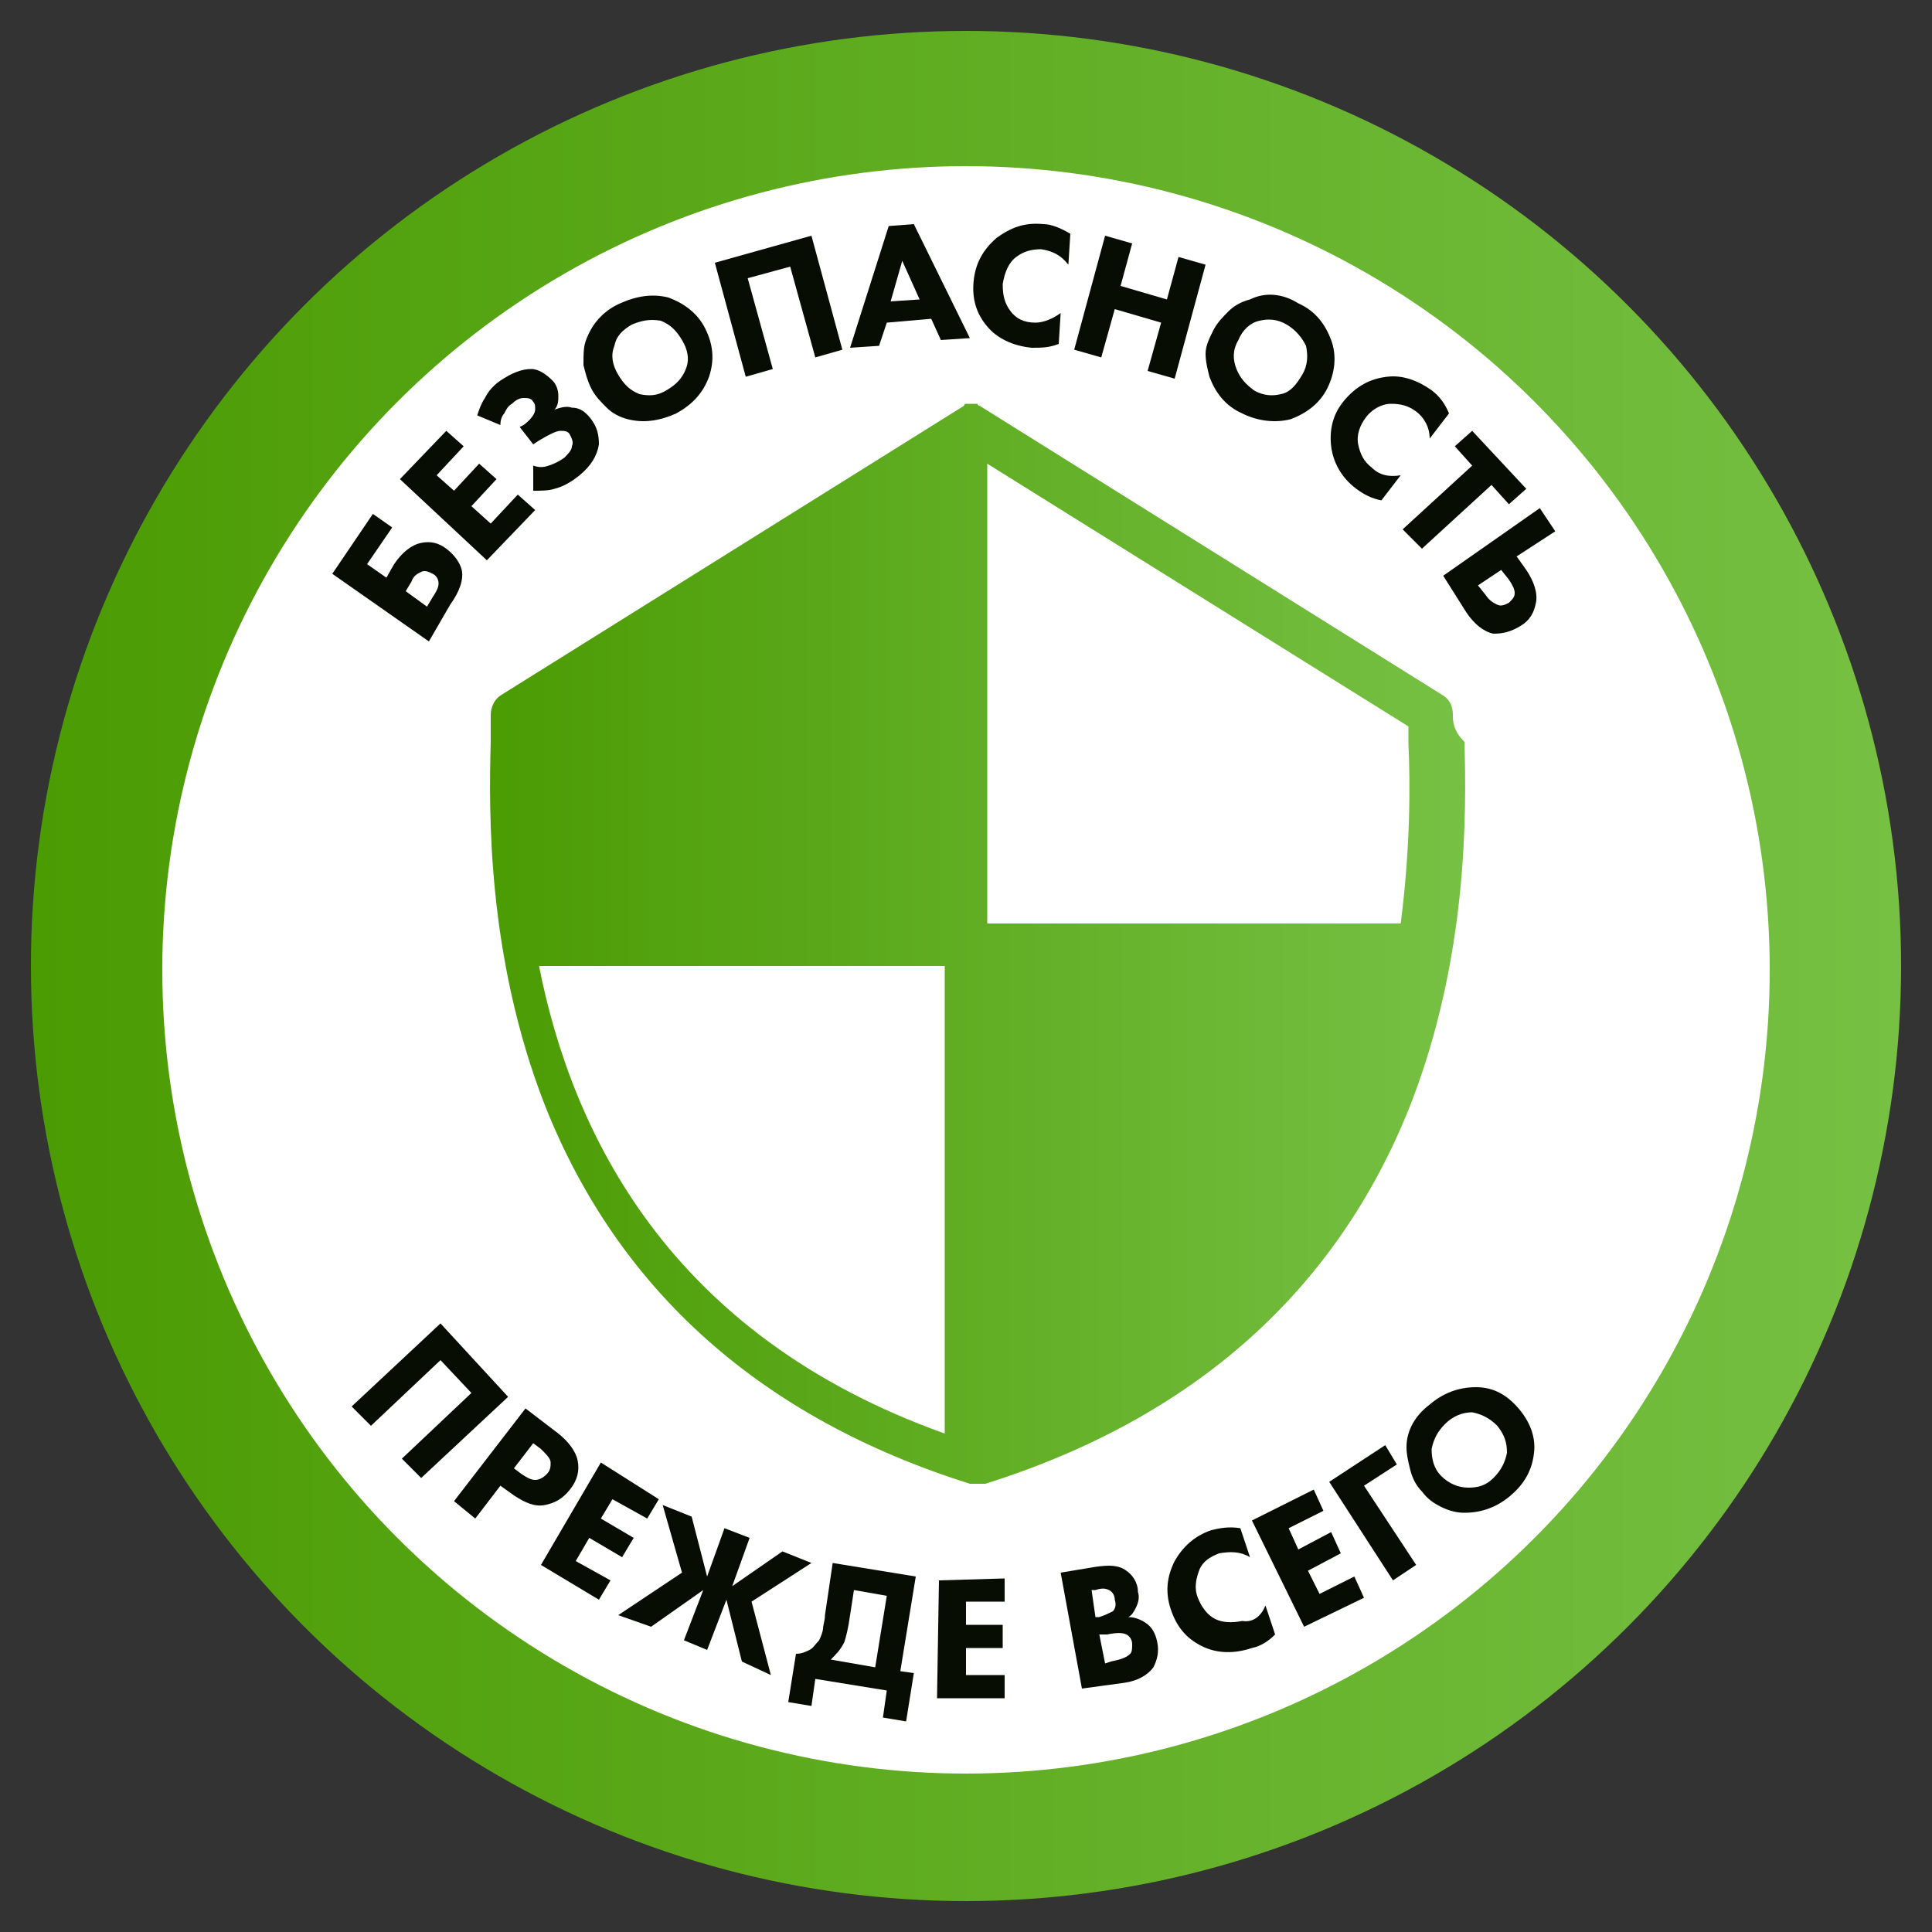 <?xml version="1.0" encoding="UTF-8"?> <!-- Generator: Adobe Illustrator 25.4.1, SVG Export Plug-In . SVG Version: 6.00 Build 0) --> <svg xmlns="http://www.w3.org/2000/svg" xmlns:xlink="http://www.w3.org/1999/xlink" id="Слой_1" x="0px" y="0px" viewBox="0 0 100 100" style="enable-background:new 0 0 100 100;" xml:space="preserve"><rect x="0" y="0" width="100" height="100" fill="#333333" stroke="none"/> <style type="text/css"> .st0{fill:url(#SVGID_1_);} .st1{fill:#FFFFFF;} .st2{fill:none;} .st3{fill:url(#SVGID_00000038395934527937584230000012188485551153910949_);} .st4{fill:#070D02;} </style> <g id="Слой_2_1_"> </g> <g> <linearGradient id="SVGID_1_" gradientUnits="userSpaceOnUse" x1="1.6" y1="50.929" x2="98.4" y2="50.929" gradientTransform="matrix(1 0 0 -1 0 100.929)"> <stop offset="0" style="stop-color:#4B9B03"></stop> <stop offset="1" style="stop-color:#76C043"></stop> </linearGradient> <circle class="st0" cx="50" cy="50" r="48.4"></circle> <circle class="st1" cx="50" cy="50.2" r="41.6"></circle> <circle class="st2" cx="48.7" cy="48.9" r="28"></circle> <circle class="st2" cx="48.7" cy="48.9" r="41.5"></circle> <g> <linearGradient id="SVGID_00000162339198492250004800000007590705367084318349_" gradientUnits="userSpaceOnUse" x1="24.805" y1="52.079" x2="75.195" y2="52.079" gradientTransform="matrix(1 0 0 -1 0 100.929)"> <stop offset="0" style="stop-color:#4B9B03"></stop> <stop offset="1" style="stop-color:#76C043"></stop> </linearGradient> <path style="fill:url(#SVGID_00000162339198492250004800000007590705367084318349_);" d="M75.2,37L75.2,37L75.2,37 c0-0.5-0.2-0.8-0.5-1l-24-15l0,0c0,0-0.1,0-0.1-0.1l0,0h-0.1l0,0h-0.1l0,0h-0.1h-0.1l0,0h-0.1l0,0H50l0,0c0,0-0.1,0-0.1,0.1l0,0 l-24,15c-0.3,0.2-0.5,0.6-0.5,1l0,0l0,0c0,0.3,0,0.8,0,1.4c-0.1,3.6-0.2,11.1,2.8,18.8c3.8,9.6,11.2,16.2,22,19.6 c0.1,0,0.1,0,0.2,0l0,0c0.1,0,0.1,0,0.2,0c0.1,0,0.1,0,0.2,0l0,0c0.1,0,0.1,0,0.2,0c10.8-3.4,18.2-10,22-19.6 c3-7.7,2.9-15.2,2.8-18.8C75.2,37.8,75.2,37.3,75.2,37z M48.9,74.2c-14.3-5.1-19.3-15.6-21-24.2h21V74.2z M72.5,47.8H51.1V24 l21.8,13.6c0,0.3,0,0.6,0,0.9C73,40.6,73,43.9,72.5,47.8z"></path> <g> <path class="st4" d="M22.2,33.2l-5-3.5l2.1-3.1l1,0.7L19,29.2l1,0.7l0.4-0.7c0.4-0.6,0.9-1,1.4-1.1s0.9,0,1.3,0.3 s0.7,0.7,0.8,1.1c0.1,0.5-0.1,1.1-0.6,1.8L22.2,33.2z M22.1,31.4l0.3-0.5c0.2-0.3,0.3-0.5,0.3-0.7s-0.1-0.4-0.3-0.5 c-0.2-0.1-0.4-0.2-0.6-0.1s-0.4,0.2-0.5,0.5L21,30.6L22.1,31.4z"></path> <path class="st4" d="M23.1,22.3l0.9,0.8l-1.4,1.5l0.9,0.8l1.3-1.4l0.9,0.8l-1.3,1.4l1,0.9l1.4-1.5l0.9,0.8L25.2,29l-4.5-4.2 L23.1,22.3z"></path> <path class="st4" d="M25.9,22l-1.2-0.5c0.1-0.3,0.2-0.6,0.4-0.9c0.2-0.4,0.5-0.7,0.8-0.9c0.6-0.4,1.1-0.6,1.6-0.6 c0.4,0,0.8,0.3,1.1,0.6c0.2,0.2,0.3,0.5,0.3,0.8c0,0.2,0,0.5-0.2,0.7c0.3-0.1,0.6-0.2,0.9-0.1c0.4,0,0.7,0.2,1,0.6S31,22.5,31,23 c-0.1,0.6-0.4,1.1-1,1.6c-0.5,0.4-0.9,0.6-1.3,0.7c-0.3,0.1-0.7,0.1-1.1,0.1v-1.3c0.3,0.1,0.5,0.1,0.8,0s0.5-0.2,0.8-0.4 c0.2-0.2,0.4-0.4,0.4-0.6c0.1-0.2,0-0.4-0.1-0.6s-0.3-0.2-0.5-0.2s-0.6,0.2-1.1,0.5L27.6,23l-0.7-0.9l0.2-0.1 c0.4-0.3,0.6-0.6,0.6-0.8c0-0.2,0-0.3-0.1-0.4c-0.1-0.2-0.3-0.2-0.5-0.2s-0.4,0.1-0.6,0.3c-0.2,0.1-0.3,0.3-0.4,0.5 C26,21.5,25.9,21.7,25.9,22z"></path> <path class="st4" d="M32.1,15.7c0.9-0.4,1.7-0.5,2.5-0.3c0.8,0.3,1.5,0.8,1.9,1.6c0.4,0.8,0.5,1.6,0.2,2.5 c-0.3,0.8-0.8,1.4-1.7,1.9c-0.9,0.4-1.7,0.5-2.5,0.3c-0.4-0.1-0.8-0.3-1.1-0.6c-0.3-0.3-0.6-0.6-0.8-1c-0.2-0.4-0.3-0.8-0.4-1.2 c0-0.5,0-0.9,0.1-1.2C30.6,16.8,31.2,16.1,32.1,15.7z M32.7,16.8c-0.5,0.3-0.8,0.6-0.9,1.1c-0.2,0.5-0.1,1,0.2,1.5s0.6,0.8,1.1,1 c0.5,0.1,0.9,0.1,1.4-0.2c0.5-0.3,0.8-0.6,1-1.1s0.1-1-0.2-1.5s-0.6-0.8-1.1-1C33.6,16.5,33.2,16.6,32.7,16.8z"></path> <path class="st4" d="M37,13.6l5-1.4l1.6,5.9l-1.4,0.4l-1.3-4.7l-2.2,0.6l1.3,4.7l-1.4,0.4L37,13.6z"></path> <path class="st4" d="M48.7,17.6l-0.5-1.1l-2.3,0.2l-0.4,1.2L44,18l2-6.3l1.3-0.1l2.9,5.9L48.7,17.6z M46.1,15.6l1.5-0.1l-0.9-2 L46.1,15.6z"></path> <path class="st4" d="M54.9,16.2l-0.1,1.6C54.3,18,53.9,18,53.4,18c-1-0.1-1.8-0.5-2.3-1.1c-0.6-0.7-0.8-1.5-0.7-2.4 s0.5-1.6,1.2-2.2c0.7-0.5,1.4-0.8,2.4-0.7c0.4,0,0.9,0.2,1.4,0.5l-0.1,1.6c-0.4-0.5-0.8-0.7-1.4-0.8c-0.5,0-0.9,0.1-1.3,0.4 c-0.4,0.3-0.6,0.8-0.7,1.4c0,0.6,0.1,1,0.4,1.4c0.3,0.4,0.7,0.6,1.3,0.6C54,16.7,54.5,16.5,54.9,16.2z"></path> <path class="st4" d="M58.6,12.6L58,14.8l2.4,0.7l0.6-2.2l1.4,0.4l-1.6,5.9l-1.4-0.4l0.7-2.5L57.7,16L57,18.5l-1.4-0.4l1.6-5.9 L58.6,12.6z"></path> <path class="st4" d="M67.2,15.7c0.9,0.4,1.4,1.1,1.7,1.9c0.3,0.8,0.2,1.7-0.2,2.5c-0.4,0.8-1.1,1.3-1.9,1.6 c-0.8,0.2-1.7,0.1-2.5-0.3c-0.9-0.4-1.4-1.1-1.7-1.9c-0.1-0.4-0.2-0.8-0.2-1.2c0-0.4,0.2-0.8,0.4-1.2c0.2-0.4,0.5-0.7,0.8-1 c0.3-0.3,0.7-0.5,1.1-0.6C65.5,15.1,66.4,15.2,67.2,15.7z M66.6,16.8c-0.5-0.3-1-0.3-1.4-0.2c-0.5,0.1-0.9,0.5-1.1,1 c-0.3,0.5-0.3,1-0.1,1.5c0.2,0.5,0.5,0.8,0.9,1.1c0.5,0.3,1,0.3,1.4,0.2c0.5-0.1,0.8-0.5,1.1-1c0.3-0.5,0.3-1,0.2-1.5 C67.4,17.5,67.1,17.1,66.6,16.8z"></path> <path class="st4" d="M72.5,24.6l-1,1.3c-0.5-0.1-0.9-0.3-1.3-0.6c-0.8-0.6-1.2-1.4-1.3-2.2c-0.1-0.9,0.1-1.7,0.7-2.4 c0.6-0.7,1.3-1.1,2.2-1.2c0.8-0.1,1.6,0.2,2.3,0.7c0.4,0.3,0.7,0.7,0.9,1.2l-1,1.3c0-0.6-0.3-1.1-0.7-1.4 c-0.4-0.3-0.8-0.4-1.3-0.4s-1,0.3-1.3,0.7c-0.3,0.4-0.5,0.9-0.4,1.4s0.3,0.9,0.7,1.2C71.4,24.6,71.9,24.7,72.5,24.6z"></path> <path class="st4" d="M78.1,26.1l-0.9-1l-3.6,3.3l-1-1l3.6-3.3l-0.9-1l0.9-0.8l2.8,3L78.1,26.1z"></path> <path class="st4" d="M74.7,29.8l5-3.5l0.8,1.2l-2,1.3l0.5,0.7c0.4,0.6,0.6,1.2,0.5,1.7s-0.3,0.9-0.8,1.2s-0.9,0.4-1.4,0.4 c-0.5-0.1-1-0.5-1.4-1.1L74.7,29.8z M77.7,29.5l-1.2,0.8l0.4,0.5c0.2,0.3,0.4,0.4,0.6,0.5s0.4,0,0.6-0.1c0.2-0.2,0.3-0.3,0.3-0.5 s-0.1-0.4-0.3-0.7L77.7,29.5z"></path> </g> <g> <path class="st4" d="M22.8,68.5l3.5,3.8l-4.5,4.2l-1-1l3.6-3.4l-1.6-1.7l-3.6,3.4l-1-1L22.8,68.5z"></path> <path class="st4" d="M27.2,72.9l1.7,1.3c0.5,0.4,0.9,0.9,1,1.4s0,1-0.4,1.5s-0.8,0.7-1.3,0.8c-0.5,0.1-1-0.1-1.6-0.5l-0.7-0.5 l-1.3,1.7l-1.1-0.9L27.2,72.9z M27.6,74.7l-1,1.3l0.4,0.3c0.3,0.2,0.5,0.3,0.7,0.3s0.4-0.1,0.6-0.3c0.2-0.2,0.2-0.4,0.2-0.6 S28.3,75.3,28,75L27.6,74.7z"></path> <path class="st4" d="M34.1,77.6l-0.6,1l-1.8-1l-0.6,1l1.7,1l-0.6,1l-1.7-1l-0.7,1.2l1.8,1l-0.6,1L28,81l3.1-5.3L34.1,77.6z"></path> <path class="st4" d="M35.4,84.9l1-2.6l-2.7,1.9L32,83.6l3.3-2.2l-1-3.5l1.5,0.6l0.8,3.1l0.9-2.5l1.3,0.5l-0.9,2.5l2.6-1.8 l1.5,0.6l-3.1,2l1,3.8L38.4,86l-0.8-3.2l-1,2.6L35.4,84.9z"></path> <path class="st4" d="M43.1,80.9l4.3,0.7l-0.8,4.9l0.7,0.1l-0.4,2.5l-1.2-0.2l0.2-1.4l-3.7-0.6L42,88.3l-1.2-0.2l0.4-2.5 c0.3,0,0.5-0.1,0.7-0.2s0.3-0.3,0.5-0.5c0.1-0.2,0.2-0.5,0.2-0.6c0-0.2,0.1-0.4,0.1-0.7L43.1,80.9z M44.2,82.3L44,83.6 c-0.1,0.7-0.2,1.1-0.3,1.4c-0.2,0.4-0.4,0.6-0.7,0.9l2.3,0.4l0.6-3.7L44.2,82.3z"></path> <path class="st4" d="M52,81.7v1.2h-2v1.2h1.9v1.2H50v1.4h2v1.2h-3.5l0.1-6.1L52,81.7z"></path> <path class="st4" d="M54.9,81.4l1.8-0.3c0.7-0.1,1.2-0.1,1.6,0.2c0.3,0.2,0.6,0.6,0.6,1.1c0.1,0.3,0,0.6-0.1,0.8 c-0.1,0.2-0.2,0.4-0.4,0.5c0.3,0,0.6,0.1,0.9,0.3c0.3,0.2,0.5,0.5,0.6,1s0,0.9-0.2,1.3c-0.3,0.4-0.8,0.7-1.5,0.8L56,87.4 L54.9,81.4z M56.9,84.6l0.3,1.5l0.3-0.1c0.5-0.1,0.8-0.2,1-0.4c0.1-0.1,0.1-0.3,0.1-0.5s-0.1-0.4-0.3-0.5s-0.5-0.1-1,0H56.9z M56.5,82.3l0.2,1.4h0.2c0.3-0.1,0.5-0.2,0.7-0.3c0.1-0.1,0.2-0.3,0.1-0.6c0-0.2-0.1-0.4-0.3-0.5s-0.4-0.1-0.7,0H56.5z"></path> <path class="st4" d="M65.5,83.1l0.5,1.5c-0.3,0.3-0.7,0.6-1.2,0.7c-0.9,0.3-1.8,0.3-2.6-0.1s-1.3-1-1.6-1.9s-0.2-1.7,0.2-2.5 c0.4-0.7,1-1.3,1.9-1.6c0.4-0.1,0.9-0.2,1.5-0.1l0.5,1.5c-0.5-0.3-1-0.3-1.6-0.2c-0.5,0.2-0.8,0.4-1,0.8c-0.2,0.5-0.3,1-0.1,1.5 s0.5,0.9,0.9,1.1s0.9,0.2,1.4,0.1C64.9,84,65.3,83.6,65.5,83.1z"></path> <path class="st4" d="M68,77.1l0.5,1.1l-1.8,0.9l0.5,1.1l1.7-0.9l0.5,1.1l-1.7,0.9l0.6,1.2l1.8-0.9l0.5,1.1l-3.1,1.5l-2.7-5.5 L68,77.1z"></path> <path class="st4" d="M71.7,74.8l0.6,1l-1.7,1.1l2.7,4.1l-1.2,0.8l-3.3-5.1L71.7,74.8z"></path> <path class="st4" d="M74,72.7c0.7-0.6,1.5-0.9,2.4-0.9s1.6,0.4,2.2,1.1s0.9,1.5,0.8,2.3c-0.1,0.9-0.5,1.6-1.2,2.2 s-1.5,0.9-2.4,0.9c-0.4,0-0.8-0.1-1.2-0.3c-0.4-0.2-0.7-0.4-1-0.8c-0.3-0.3-0.5-0.7-0.6-1.1s-0.2-0.8-0.2-1.2 C72.8,74.1,73.2,73.3,74,72.7z M74.8,73.7c-0.4,0.4-0.6,0.8-0.7,1.3c0,0.5,0.1,1,0.5,1.4C75,76.8,75.5,77,76,77s0.9-0.1,1.3-0.5 s0.6-0.8,0.7-1.3c0-0.5-0.1-0.9-0.5-1.4c-0.4-0.4-0.8-0.6-1.3-0.7C75.7,73.1,75.2,73.3,74.8,73.7z"></path> </g> </g> </g> </svg> 